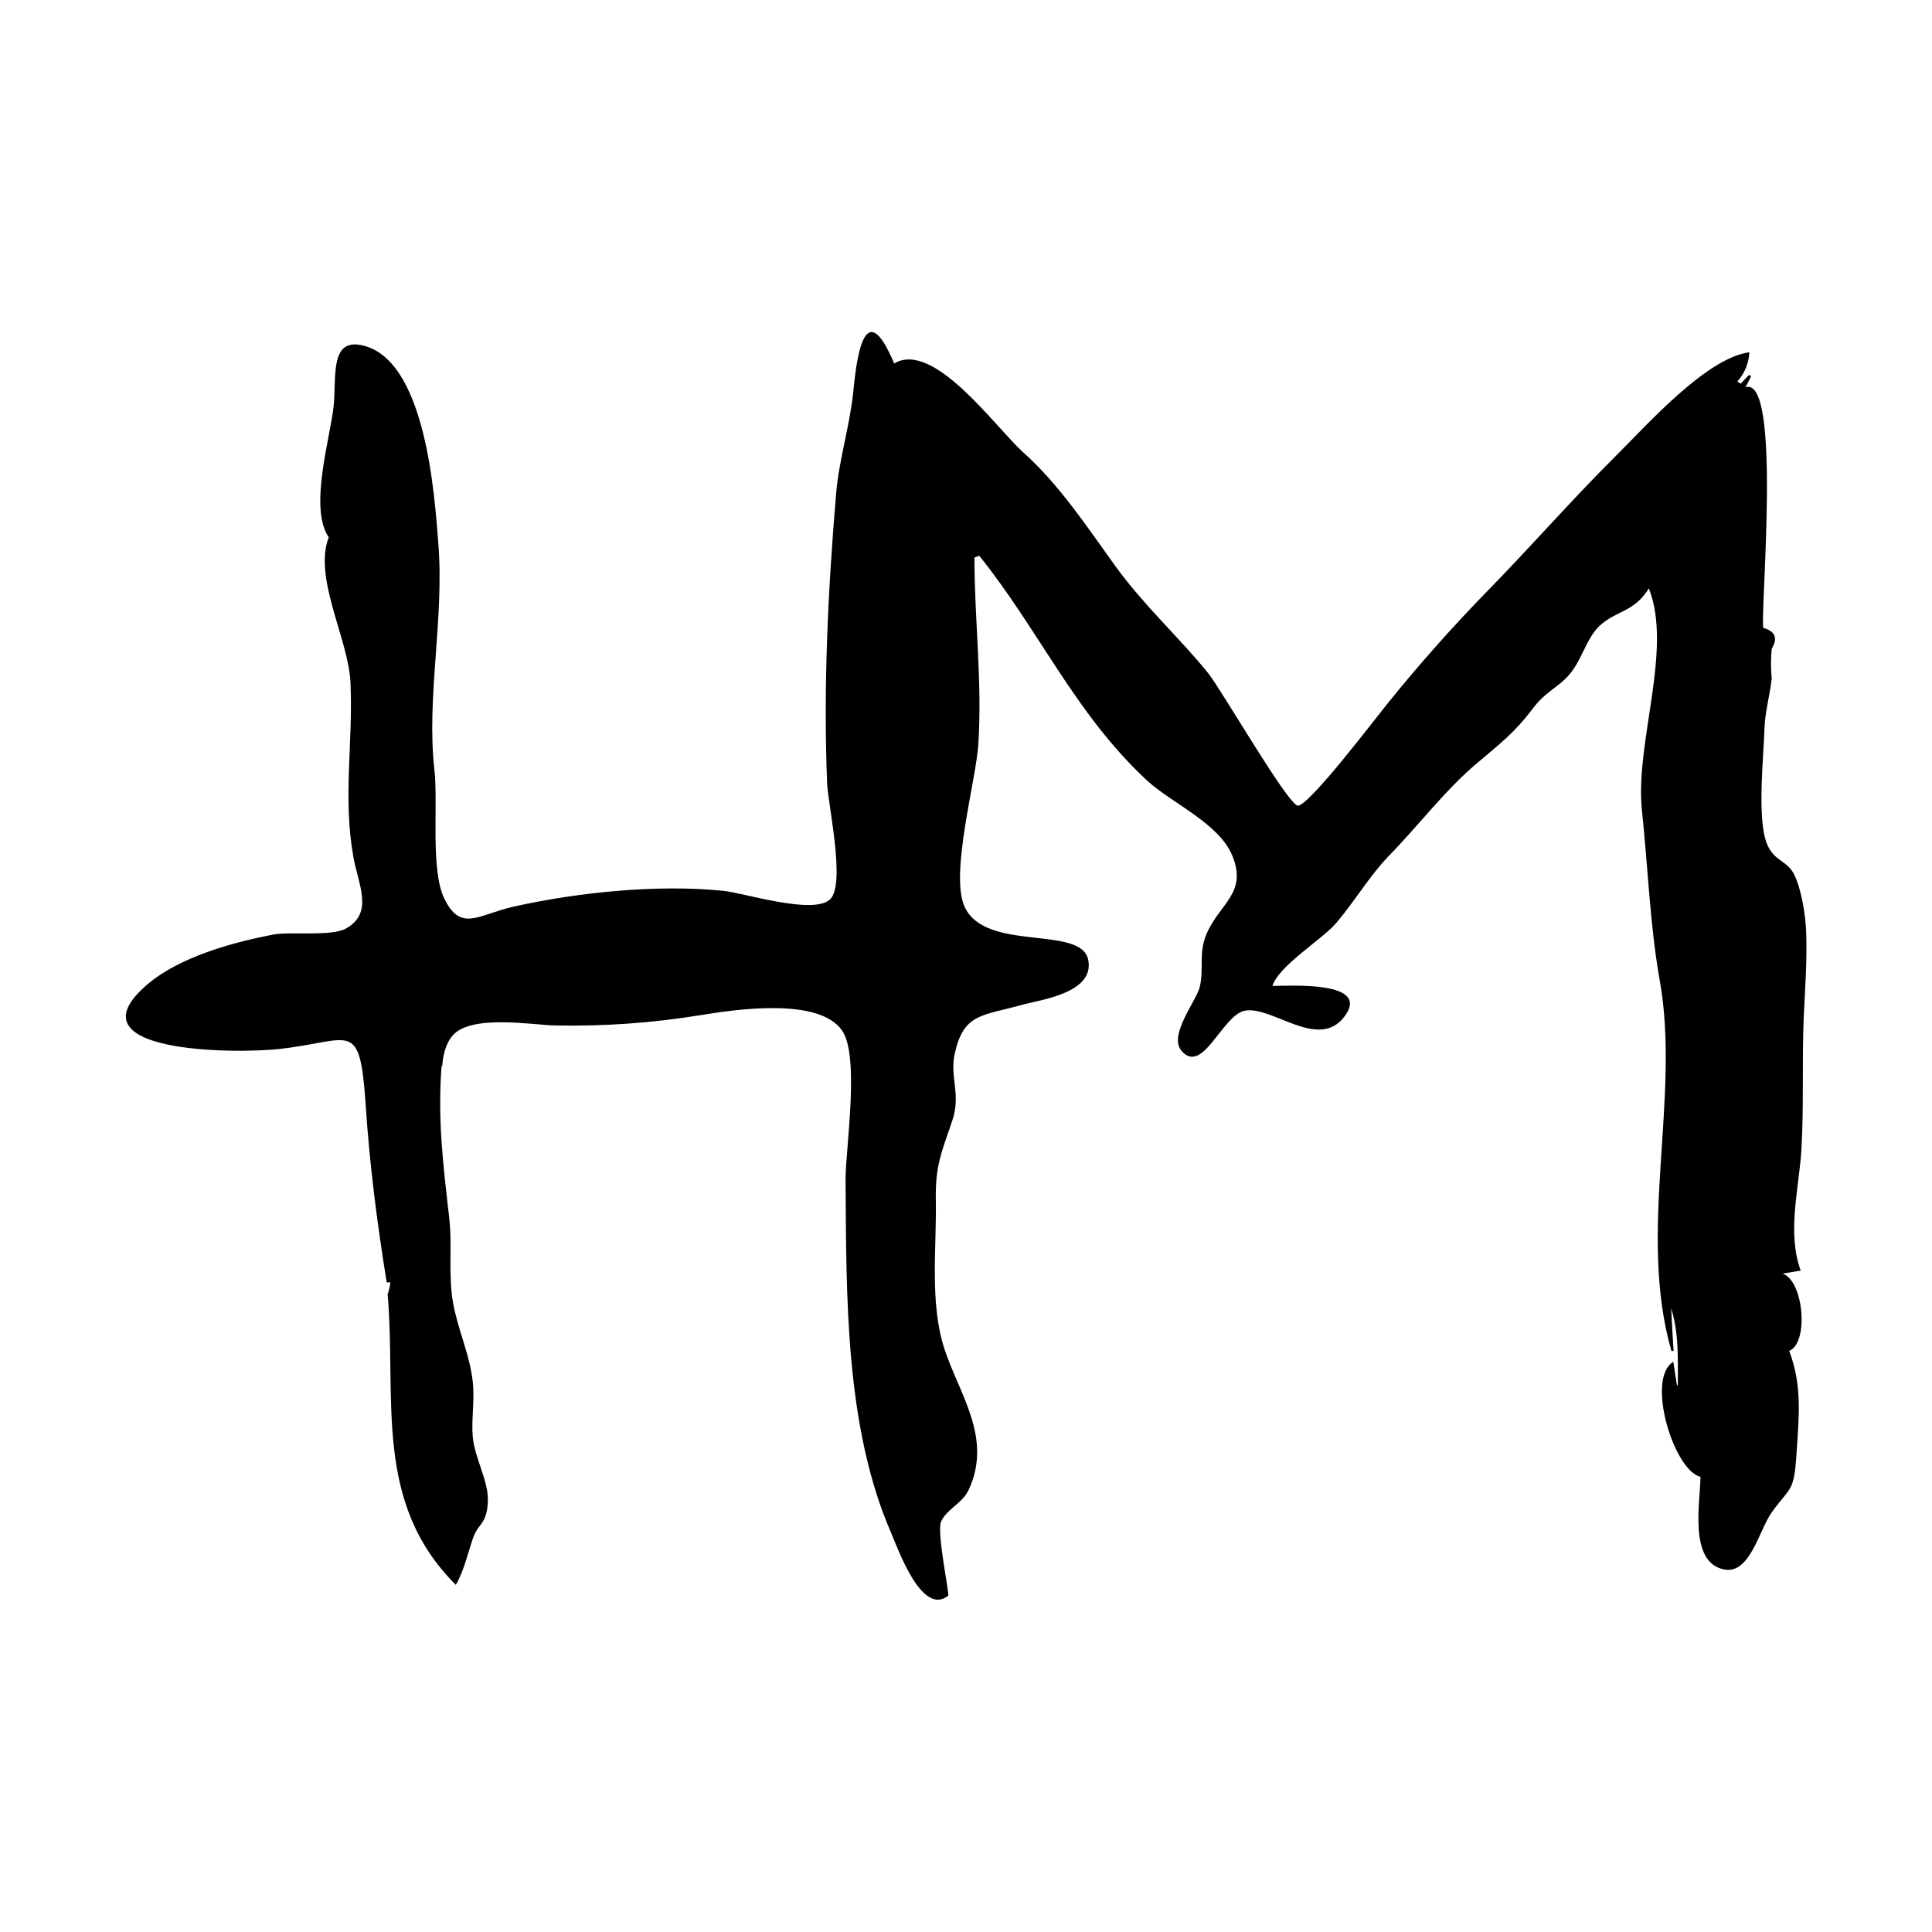<?xml version="1.0" encoding="UTF-8"?>
<svg id="Ebene_2" data-name="Ebene 2" xmlns="http://www.w3.org/2000/svg" viewBox="0 0 64 64">
  <defs>
    <style>
      .cls-1 {
        fill: #000;
      }

      .cls-1, .cls-2 {
        stroke-width: 0px;
      }

      .cls-2 {
        fill: #fff;
      }
    </style>
  </defs>
  <g id="Favicons">
    <g id="favicon-holgermueller">
      <rect class="cls-2" width="64" height="64"/>
      <path class="cls-1" d="M12.93,42.48s-.08,0-.12,0c-.32-1.98-.57-3.92-.7-5.93-.2-2.83-.47-2.06-2.87-1.8-1.45.16-7.01.14-4.37-2.13,1.07-.92,2.83-1.4,4.17-1.66.58-.11,1.93.07,2.42-.2.92-.52.42-1.43.25-2.35-.36-1.99-.01-3.79-.1-5.79-.06-1.45-1.24-3.47-.72-4.82-.66-.97.04-3.25.16-4.33.1-.9-.13-2.19.84-2.05,2.23.33,2.51,5.08,2.63,6.58.2,2.52-.4,5.08-.13,7.5.13,1.13-.14,3.31.33,4.27.55,1.13,1.13.52,2.31.26,2.15-.48,4.79-.74,6.93-.52.7.07,2.98.81,3.54.28.52-.5-.07-3.14-.1-3.83-.13-3.22.03-6.44.3-9.64.1-1.12.44-2.17.56-3.29.09-.89.33-3.45,1.36-.99,1.31-.78,3.35,2.11,4.27,2.94,1.21,1.08,2.13,2.49,3.07,3.79.96,1.32,2.13,2.37,3.07,3.54.42.52,2.66,4.4,2.97,4.38.4-.04,2.57-2.9,2.96-3.38,1.05-1.3,2.13-2.52,3.34-3.76,1.41-1.44,2.77-3,4.21-4.43,1.01-1,3-3.26,4.44-3.45-.02.36-.15.69-.4.97.04.02.07.04.11.07l.28-.29s.05.03.07.04c-.06.12-.12.24-.19.37,1.21-.41.49,7.38.59,7.97.4.11.49.34.28.69-.03.33-.03.66,0,.99-.06.56-.23,1.13-.24,1.68-.02.75-.23,2.75.03,3.64.21.73.68.66.94,1.14.25.48.39,1.37.41,1.9.04.96-.04,1.96-.08,2.89-.06,1.45.01,2.97-.08,4.42-.09,1.28-.47,2.7-.02,3.94-.16.03-.32.05-.6.1.7.23.88,2.29.22,2.56.44,1.17.32,2.17.24,3.43-.08,1.27-.21,1.07-.82,1.92-.43.61-.72,2.06-1.58,1.89-1.19-.24-.78-2.27-.78-3.07-.88-.2-1.82-3.25-.9-3.81l.12.78h.03c0-.86.04-1.72-.22-2.55.02.47.05.94.08,1.41-.02,0-.05,0-.07.01-1.14-3.97.31-8.38-.39-12.29-.32-1.78-.39-3.75-.59-5.64-.23-2.23,1.03-5.31.23-7.34-.48.79-1.08.73-1.63,1.24-.46.43-.59,1.18-1.06,1.68-.39.41-.74.51-1.16,1.07-.59.78-1.06,1.14-1.84,1.8-1.04.87-1.97,2.1-2.93,3.08-.63.65-1.14,1.52-1.74,2.22-.47.55-1.89,1.4-2.11,2.08.58,0,3.28-.18,2.39,1.01-.86,1.15-2.4-.36-3.3-.19-.75.14-1.4,2.15-2.1,1.33-.45-.52.51-1.67.61-2.14.13-.6-.04-1.09.2-1.69.43-1.05,1.39-1.38.87-2.64-.45-1.08-2.01-1.73-2.84-2.5-2.38-2.22-3.55-4.95-5.54-7.43-.05.02-.11.04-.16.06,0,2.1.26,4.04.13,6.17-.07,1.18-.95,4.3-.46,5.39.69,1.53,3.87.6,4.1,1.77.21,1.08-1.53,1.31-2.13,1.47-1.4.39-1.99.29-2.29,1.62-.18.78.21,1.35-.08,2.22-.35,1.04-.57,1.48-.55,2.63.03,1.6-.21,3.4.28,4.93.49,1.51,1.62,2.97.8,4.7-.21.44-.75.64-.91,1.05-.14.37.29,2.4.24,2.44-.87.69-1.65-1.52-1.89-2.08-1.54-3.54-1.48-7.89-1.51-11.72,0-.99.48-4.09-.12-4.93-.78-1.1-3.52-.69-4.63-.51-1.67.27-3.2.38-4.89.35-.75-.02-2.8-.38-3.39.35-.41.5-.3,1.3-.35.95-.14,1.81.05,3.31.25,5.06.11.96-.04,1.89.13,2.84.16.88.55,1.7.65,2.59.07.64-.05,1.25,0,1.83.06.72.54,1.48.5,2.17-.04.75-.31.68-.49,1.19-.16.46-.3,1.09-.57,1.55-2.75-2.74-1.96-6.15-2.26-9.64.03,0,.12-.49.09-.39h0Z"/>
    </g>
  </g>
</svg>